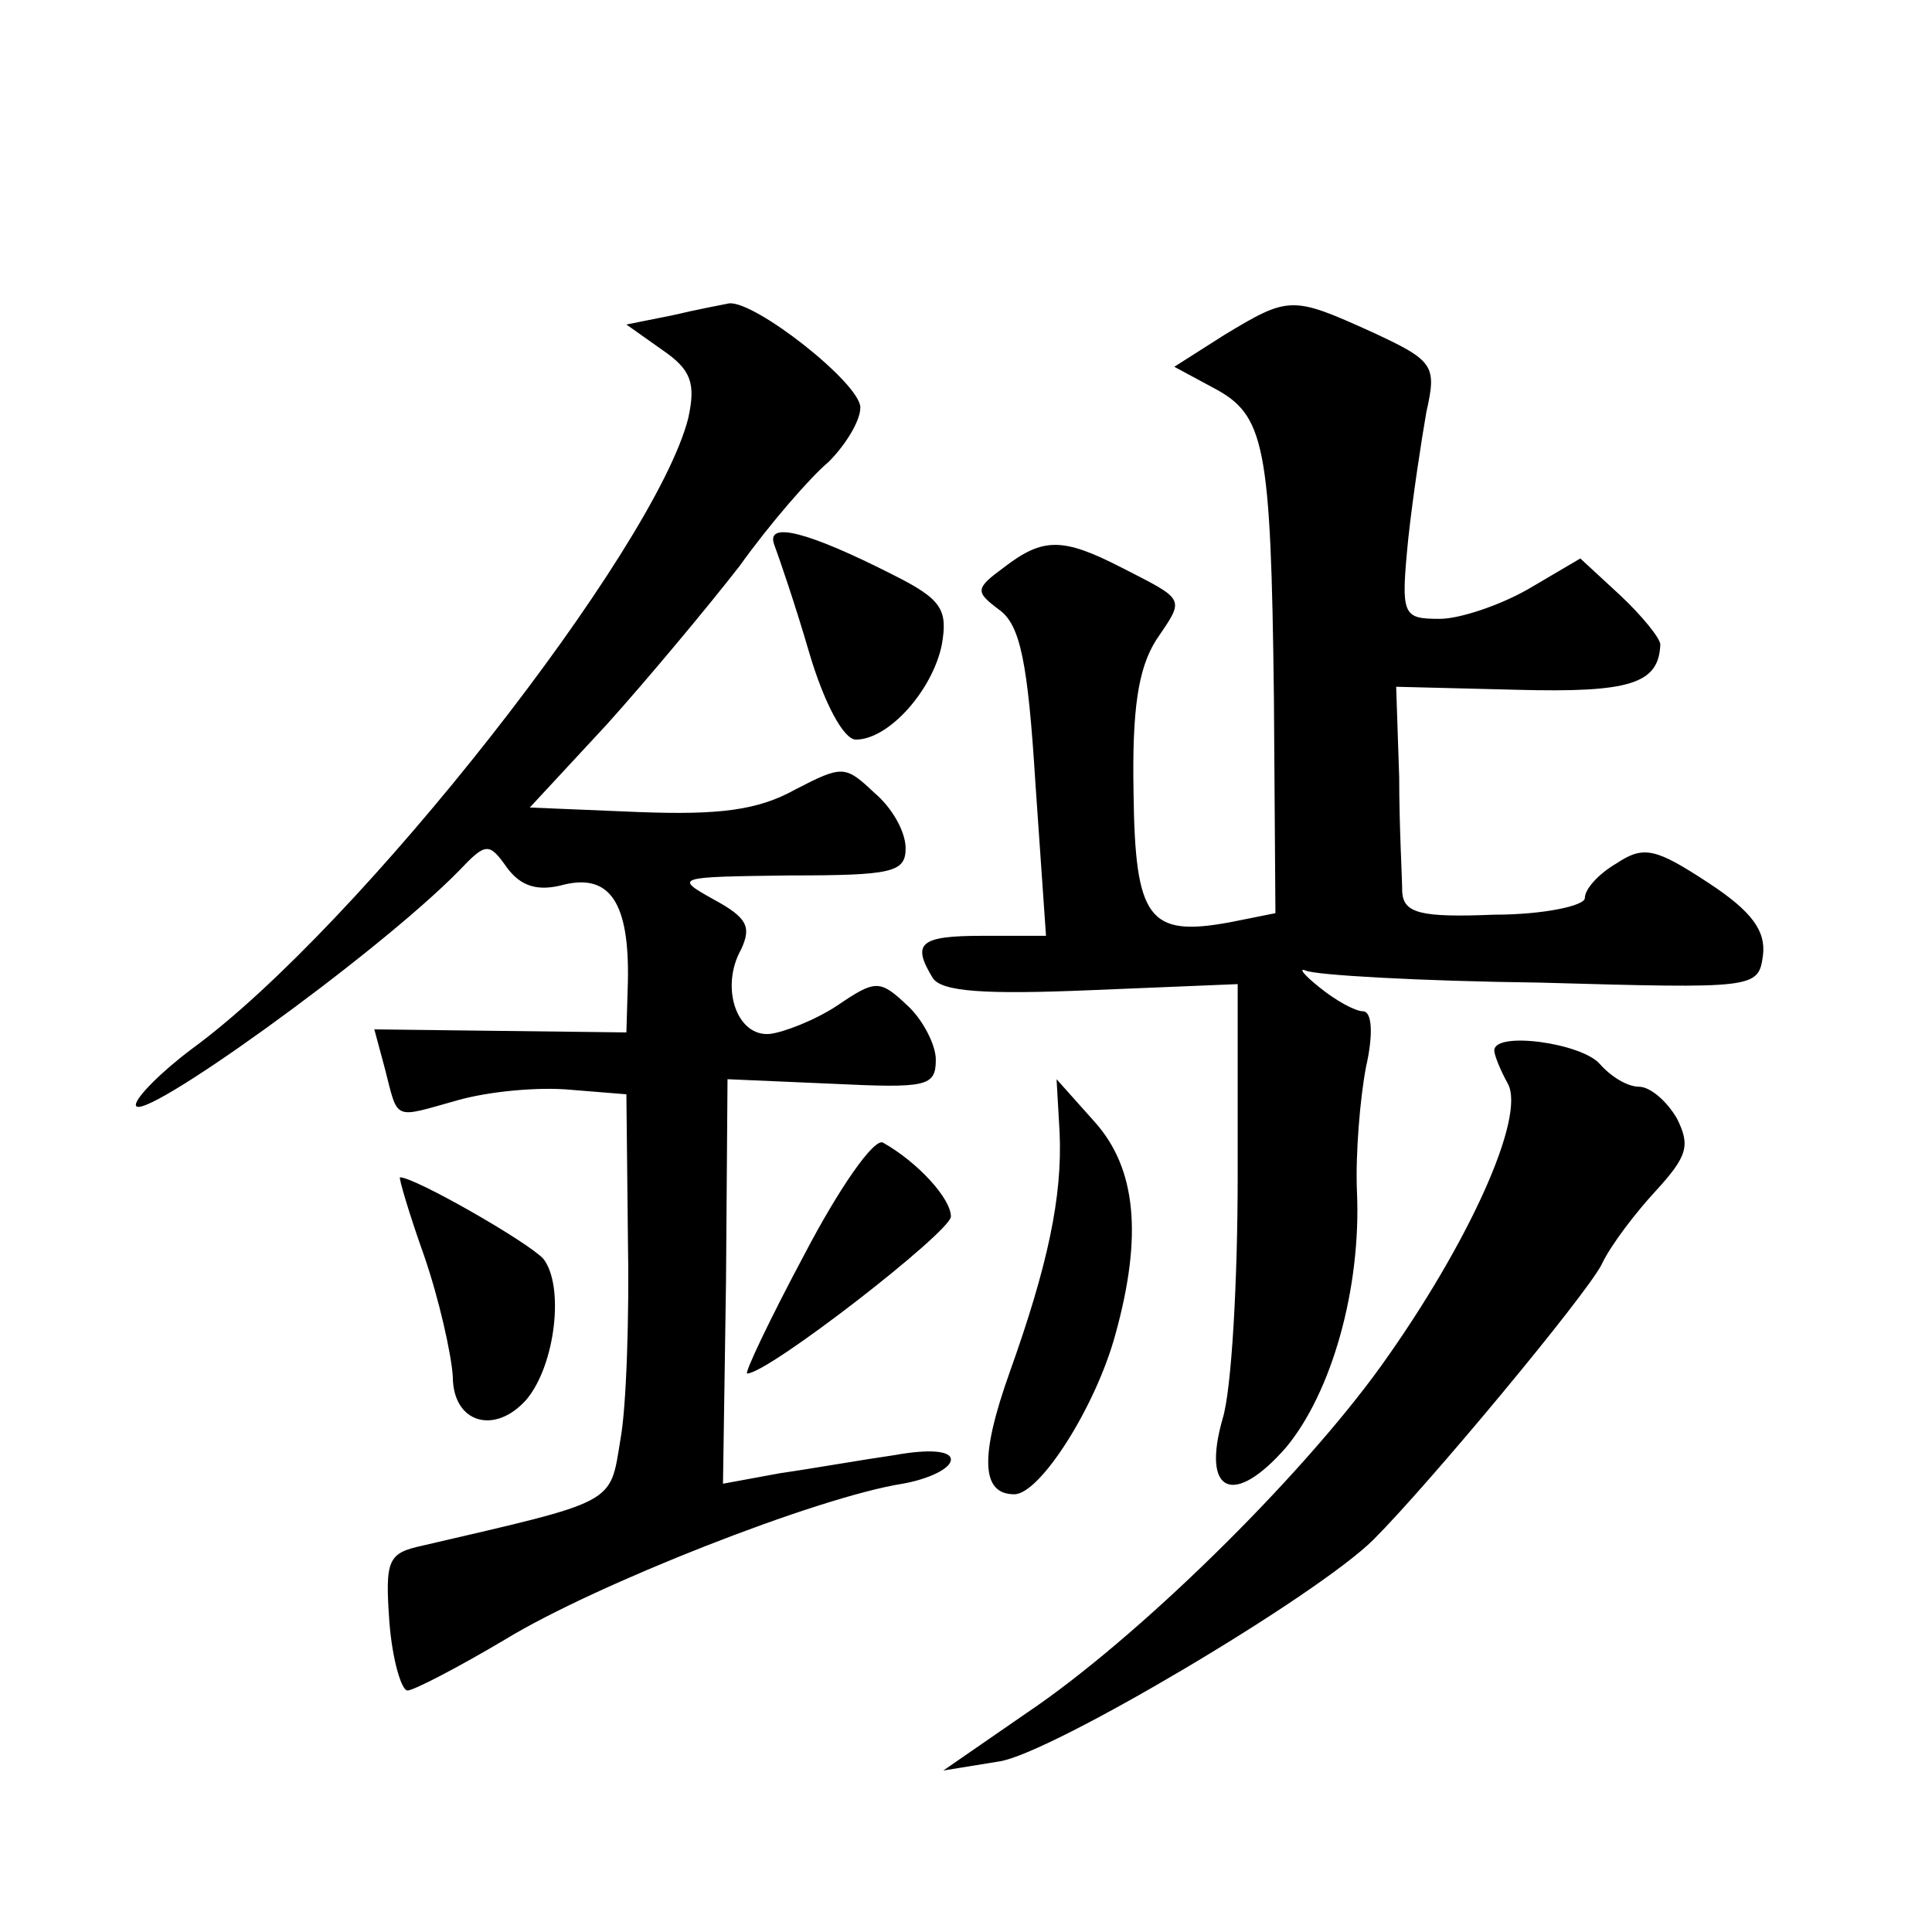 <?xml version="1.0" standalone="no"?>
<!DOCTYPE svg PUBLIC "-//W3C//DTD SVG 20010904//EN"
 "http://www.w3.org/TR/2001/REC-SVG-20010904/DTD/svg10.dtd">
<svg version="1.0" xmlns="http://www.w3.org/2000/svg"
 width="128pt" height="128pt" viewBox="0 0 128 128"
 preserveAspectRatio="xMidYMid meet">
<g transform="translate(0,128) scale(0.1,-0.1)"
fill="#0" stroke="none">
<path d="M445 1071 l-30 -6 24 -17 c19 -13 22 -22 17 -45 -22 -87 -218 -337 -329
-418 -20 -15 -37 -32 -37 -37 0 -15 159 99 214 155 18 19 20 19 32 2 9 -12 20 -16
38 -11 30 7 43 -12 42 -64 l-1 -34 -83 1 -84 1 7 -26 c9 -35 5 -33 48 -21 21 6
54 9 75 7 l37 -3 1 -95 c1 -52 -1 -113 -5 -134 -7 -43 -2 -40 -131 -70 -23 -5 -25
-9 -22 -51 2 -25 8 -45 12 -45 4 0 33 15 65 34 59 36 206 94 263 103 17 3 32 10
32 16 0 6 -15 7 -37 3 -21 -3 -55 -9 -76 -12 l-38 -7 2 134 1 134 69 -3 c63 -3
69 -2 69 16 0 10 -9 27 -19 36 -18 17 -21 17 -46 0 -15 -10 -36 -18 -45 -19 -22
-2 -33 31 -19 56 7 15 4 21 -18 33 -27 15 -25 15 50 16 68 0 77 2 77 18 0 11 -9
27 -21 37 -19 18 -21 18 -52 2 -25 -14 -51 -17 -104 -15 l-72 3 51 55 c27 30 67
78 88 105 20 28 47 59 59 69 11 11 21 27 21 36 0 16 -70 71 -87 69 -5 -1 -21 -4
-38 -8z M811 1058 l-33 -21 26 -14 c34 -18 38 -37 40 -205 l1 -143 -30 -6 c-54
-10 -63 2 -64 86 -1 55 3 82 15 101 19 28 20 26 -23 48 -39 20 -52 20 -78 0 -19
-14 -19 -16 -3 -28 14 -10 19 -35 24 -115 l7 -101 -42 0 c-42 0 -47 -5 -33 -28
6 -9 34 -11 105 -8 l97 4 0 -127 c0 -69 -4 -142 -10 -161 -14 -49 7 -59 42 -19
30 36 50 105 47 170 -1 24 2 61 6 82 5 22 4 37 -2 37 -5 0 -18 7 -29 16 -10 8 -14
13 -9 11 6 -3 75 -7 155 -8 143 -4 145 -4 148 18 2 16 -7 29 -36 48 -35 23 -43
25 -61 13 -12 -7 -21 -17 -21 -23 0 -5 -27 -11 -60 -11 -49 -2 -60 1 -61 15 0 9
-2 43 -2 76 l-2 60 80 -2 c75 -2 94 4 95 30 0 4 -12 19 -27 33 l-26 24 -34 -20
c-19 -11 -46 -20 -59 -20 -25 0 -26 2 -21 53 3 28 9 67 12 84 7 31 5 34 -36 53
-53 24 -55 24 -98 -2z M513 919 c3 -8 14 -40 23 -71 10 -34 23 -58 31 -58 22 0
51 33 57 63 4 23 0 30 -32 46 -57 29 -85 36 -79 20z M990 584 c0 -3 4 -13 9 -22
12 -22 -26 -106 -84 -187 -54 -75 -162 -181 -235 -230 l-55 -38 37 6 c34 5 211
110 248 147 37 37 140 161 151 182 6 13 23 35 36 49 21 23 23 30 14 48 -7 12 -18
21 -25 21 -8 0 -19 7 -26 15 -12 14 -70 22 -70 9z M702 530 c2 -43 -8 -89 -33 -159
-20 -56 -19 -81 3 -81 17 0 54 58 67 106 18 65 14 110 -14 141 l-25 28 2 -35z M533
449 c-23 -43 -40 -79 -38 -79 14 0 135 94 135 104 0 12 -22 36 -45 49 -6 3 -29
-30 -52 -74z M281 448 c10 -29 18 -65 19 -80 0 -31 28 -39 49 -15 19 23 25 75 11
93 -10 11 -85 54 -95 54 -1 0 6 -24 16 -52z"/>
</g>
</svg>
